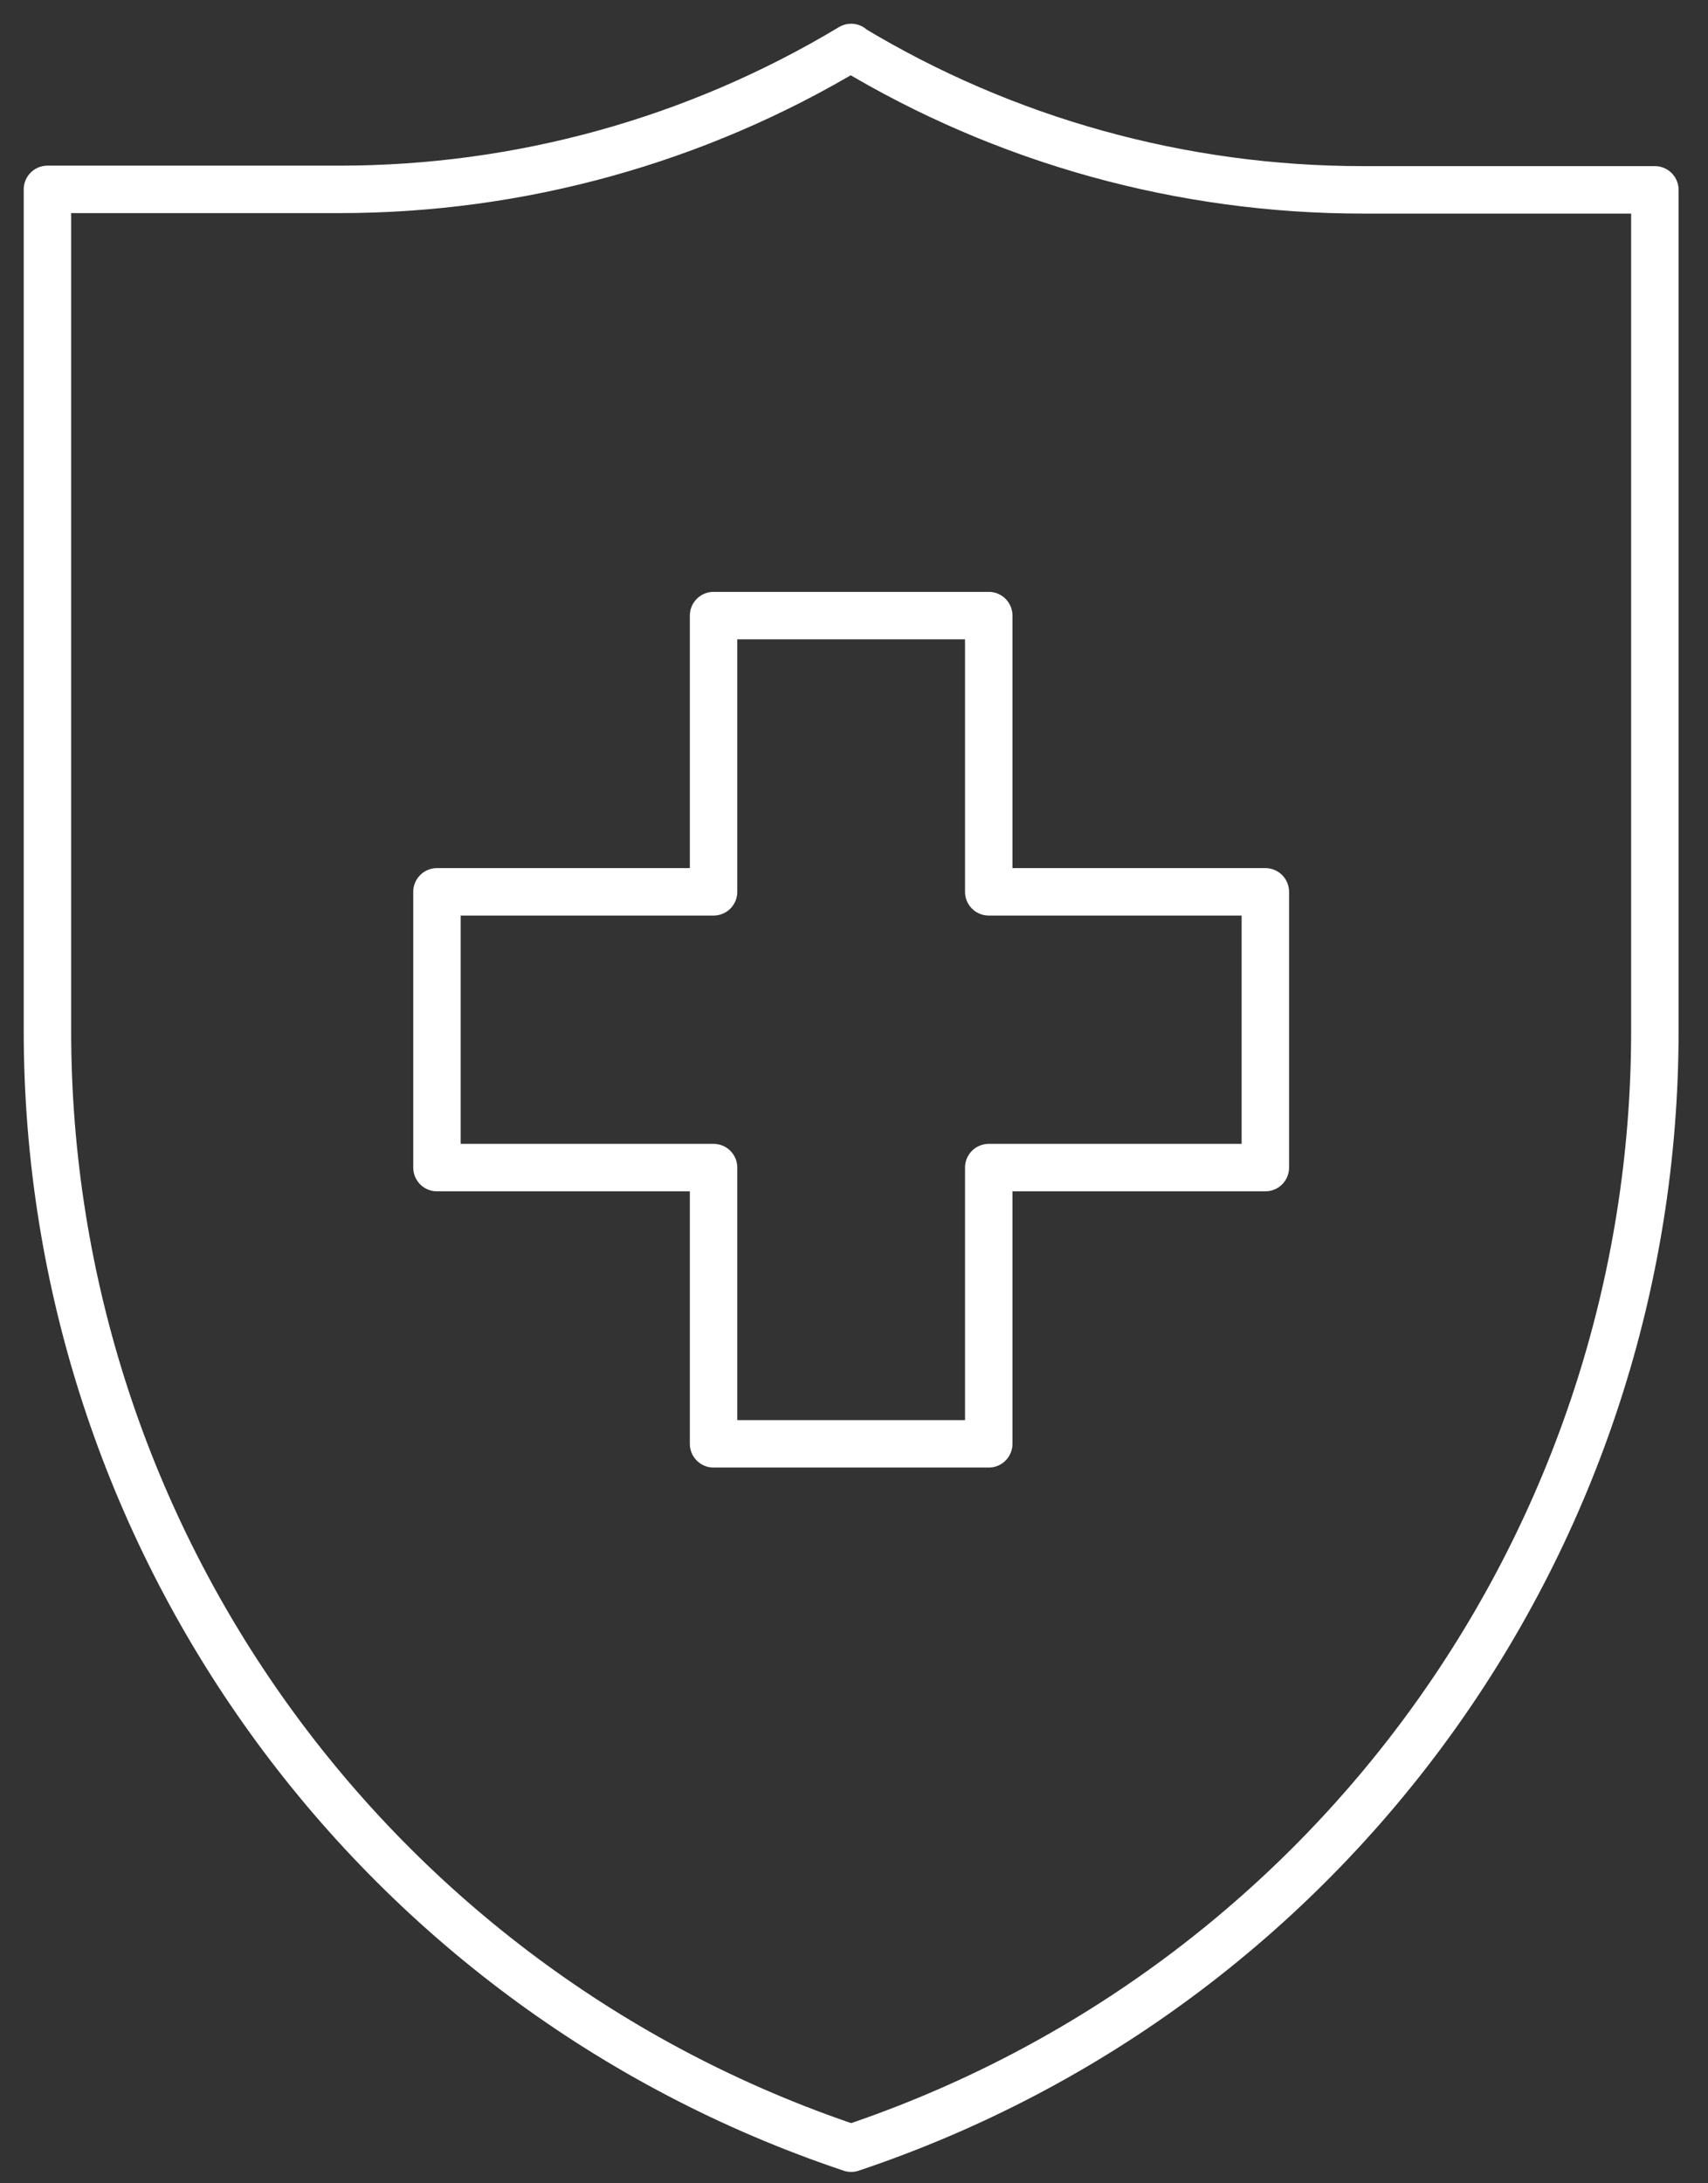 <svg width="36" height="46" viewBox="0 0 36 46" fill="none" xmlns="http://www.w3.org/2000/svg">
<rect x="0" y="0" width="36" height="46" fill="#333333" stroke="none"/>
<path d="M17.94 1C14.68 2.96 10.96 3.99 7.16 3.99H1V21.72C1 32.39 7.82 41.87 17.94 45.26C28.06 41.87 34.88 32.39 34.88 21.72V4H28.72C24.92 4 21.19 2.97 17.94 1.01V1Z" stroke="white" stroke-linecap="round" stroke-linejoin="round"/>
<path d="M26.67 18.79H20.84V12.97H15.04V18.79H9.21V24.6H15.04V30.42H20.84V24.6H26.67V18.79Z" stroke="white" stroke-linecap="round" stroke-linejoin="round"/>
</svg>
